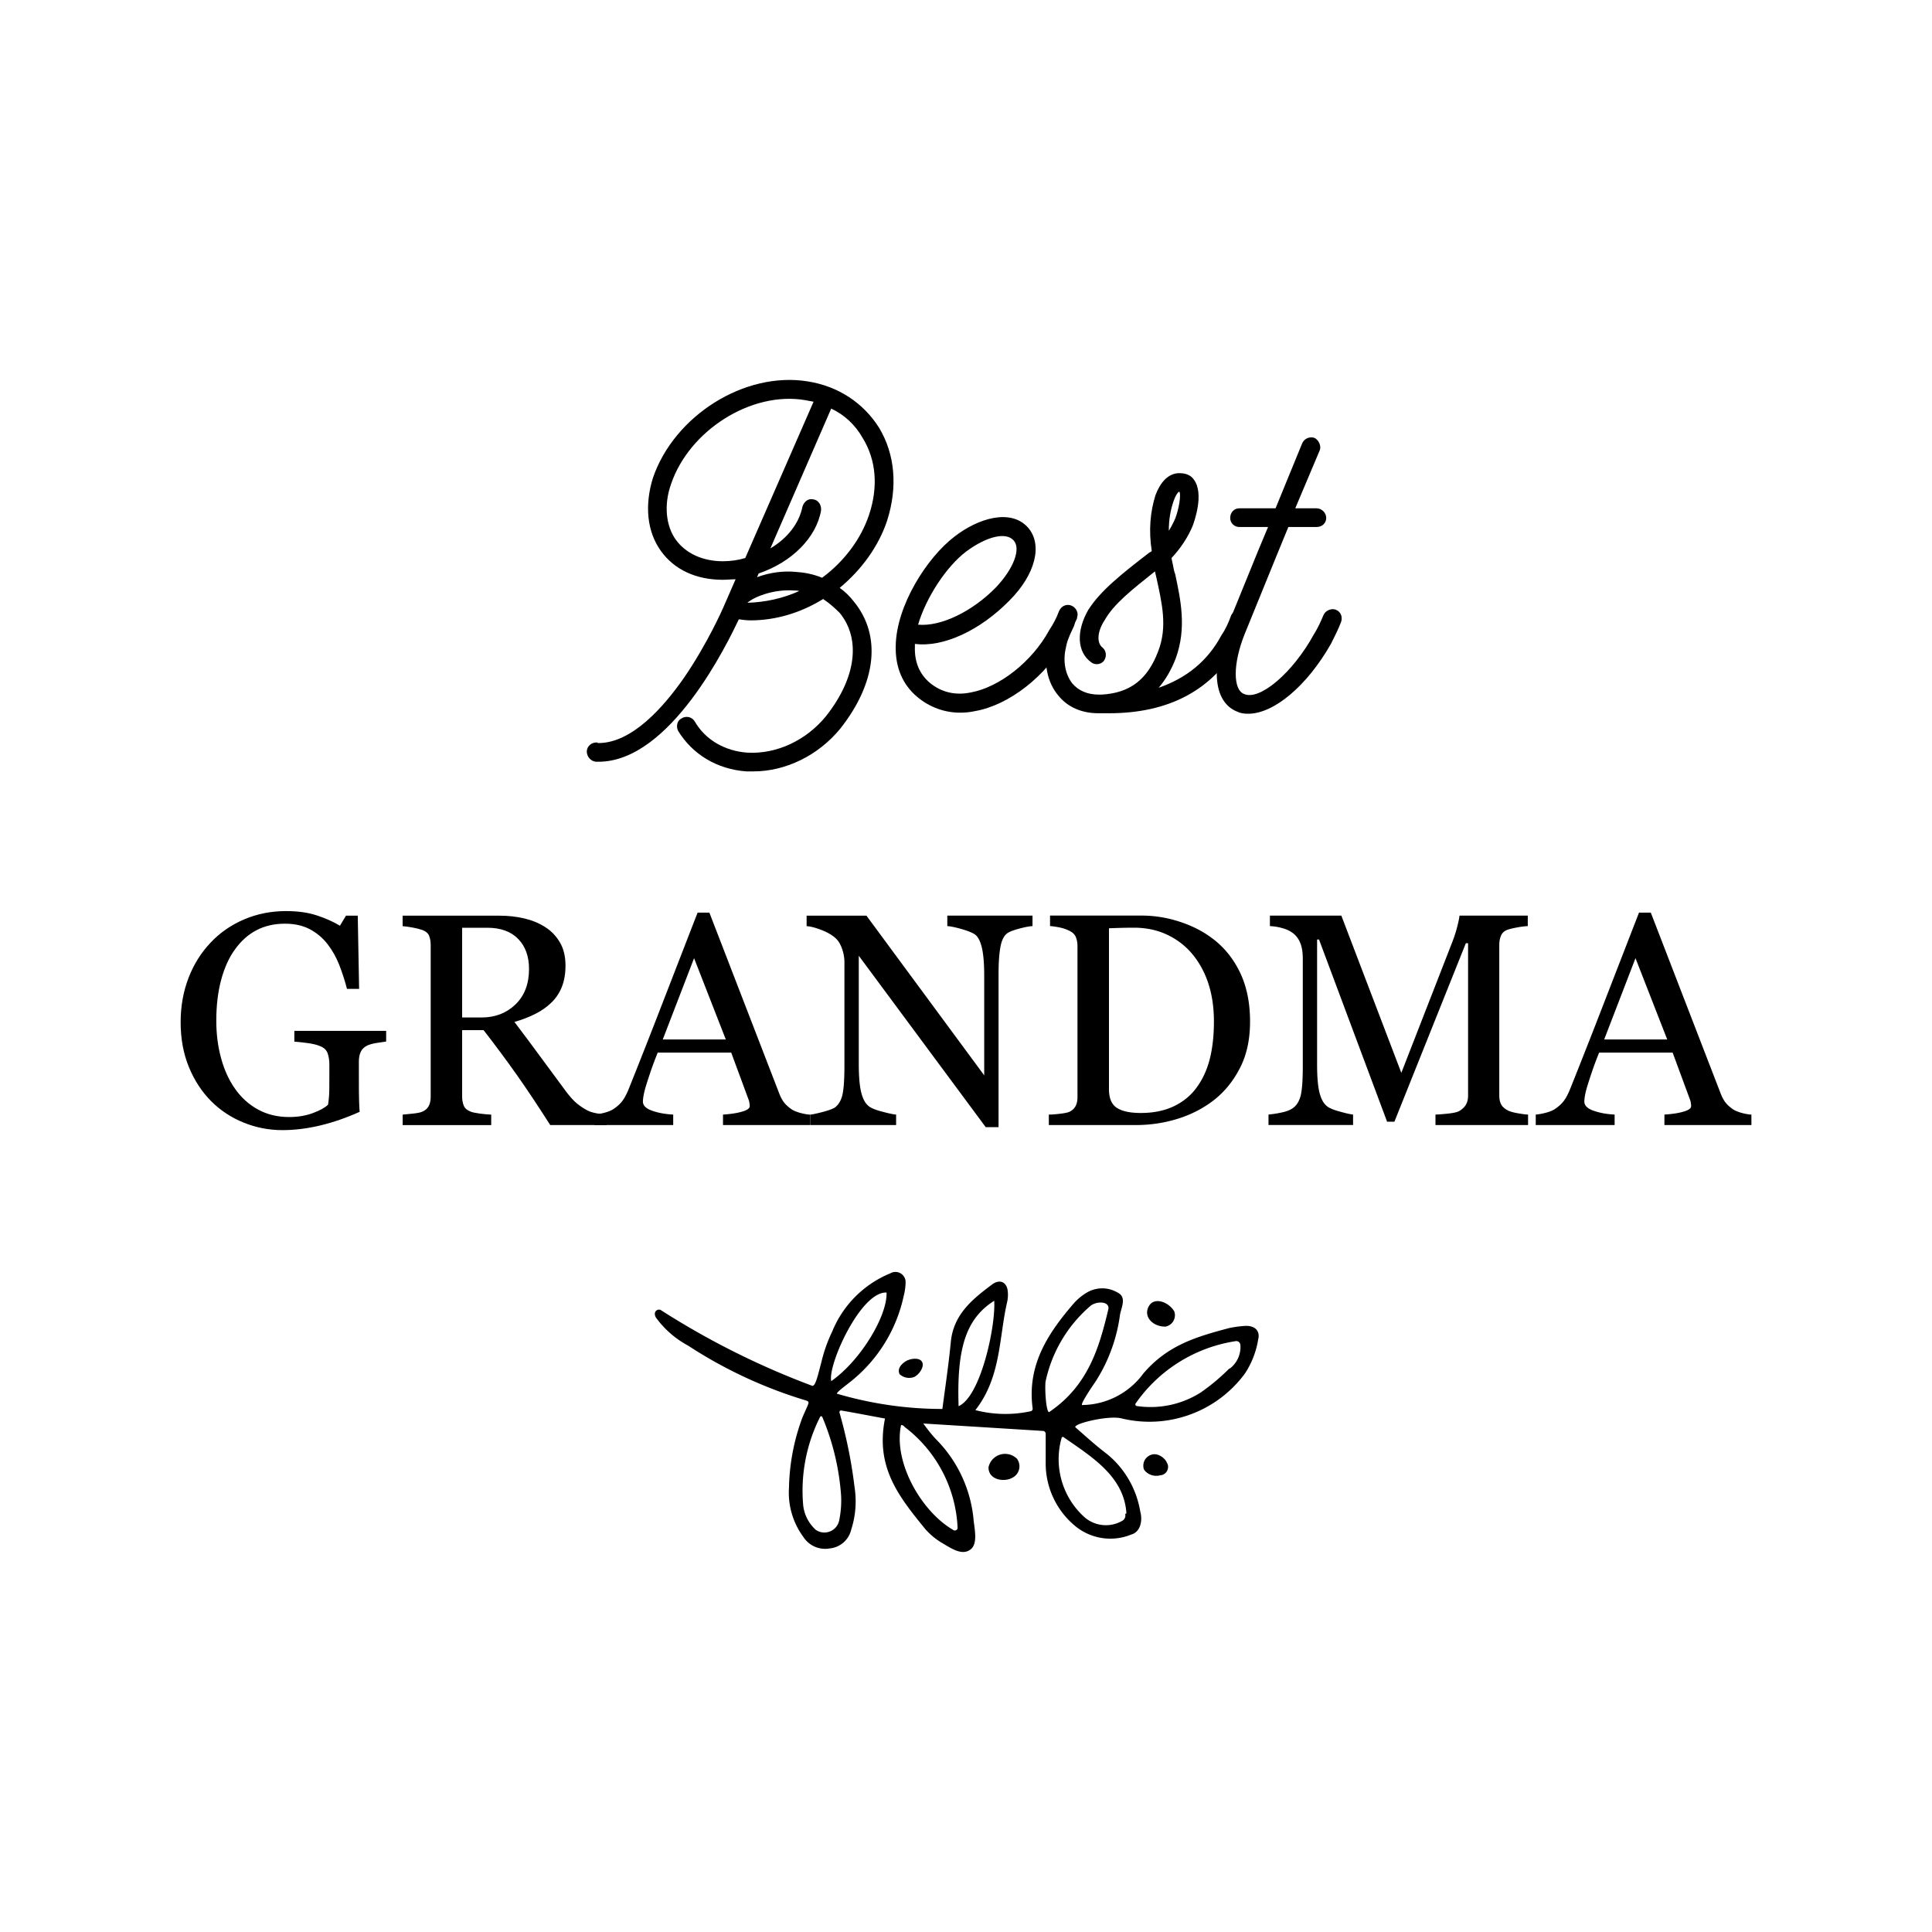 <svg xmlns="http://www.w3.org/2000/svg" viewBox="0 0 400 400" style="enable-background:new 0 0 400 400" xml:space="preserve"><g><path d="M173.85 121.71c1.1.77 2.1 1.77 2.87 2.76 5.85 7.07 4.75 16.9-2.76 26.4-4.53 5.52-11.26 8.84-18 8.84h-1.43c-6.08-.44-11.16-3.53-14.14-8.4-.44-.88-.22-2.1.66-2.54 1-.66 2.21-.33 2.76.55 2.21 3.87 6.3 6.18 10.93 6.51 6.08.33 12.15-2.54 16.24-7.51 6.3-7.95 7.29-16.02 2.87-21.43-1-.99-2.1-1.99-3.43-2.87-4.64 2.87-9.83 4.42-15.02 4.42-.78 0-1.66-.11-2.43-.22-2.32 4.86-14.14 29.49-29.05 29.49h-.55c-1.1-.11-1.88-1.11-1.88-2.1 0-1.1.99-1.99 2.21-1.88 0 .11 0 .11.22.11 6.85 0 13.36-7.29 17.67-13.48 4.86-7.07 8.06-14.36 8.06-14.36l2.65-6.07c-.77 0-1.77.11-2.65.11-5.52 0-10.05-2.1-12.81-5.96-2.87-3.98-3.43-9.39-1.66-15.13 4.42-12.92 19-22.09 32.03-19.99 6.41 1 11.6 4.53 14.8 9.61 3.31 5.52 3.87 12.26 1.66 19.22-1.76 5.3-5.29 10.17-9.82 13.92zm-19.55-6.18 14.14-32.36-1.77-.33c-11.16-1.88-23.97 6.3-27.72 17.34-1.55 4.31-1.1 8.73 1 11.6 2.1 2.87 5.63 4.42 9.72 4.42 1.65-.01 3.2-.23 4.63-.67zm11.16 6.84c-.33-.11-.66-.11-1-.11-4.53-.33-8.5 1.43-9.72 2.54 3.65-.11 7.29-.88 10.72-2.43zm14.47-15.79c1.88-5.63 1.55-11.26-1.33-15.91-1.55-2.76-3.87-4.86-6.51-6.07l-12.59 28.94c3.53-2.1 5.96-5.19 6.63-8.61.33-1.1 1.22-1.77 2.21-1.55 1.1.11 1.77 1.22 1.65 2.32-.99 5.63-6.07 10.71-12.92 13.03l-.33.77c2.65-.99 5.41-1.33 7.95-1.1 1.77.11 3.65.44 5.52 1.22 4.63-3.43 8.06-8.07 9.72-13.04zM189.98 144.35c-3.09-2.54-4.64-6.19-4.53-10.6.11-8.4 6.51-18.34 12.15-22.64 4.97-3.87 11.71-5.85 15.24-1.88 3.09 3.53 1.55 9.72-3.87 15.13-6.08 6.18-13.69 9.72-19.55 8.95v.55c-.11 3.1.88 5.63 3.09 7.51 2.43 1.99 5.3 2.65 8.5 1.99 5.96-1.1 12.7-6.4 16.24-12.92.88-1.33 1.55-2.65 1.99-3.87.33-.77.99-1.33 1.88-1.33.99 0 1.99.88 1.99 1.99 0 .22-.11.55-.11.55v.22c-.66 1.44-1.33 2.98-2.21 4.42-4.2 7.62-11.93 13.58-18.89 14.8-1 .22-1.99.33-3.09.33-3.2.01-6.29-1.1-8.83-3.2zm16.23-22.75c3.75-3.98 5.19-8.06 3.64-9.72-1.55-1.77-5.52-.88-9.83 2.32-4.09 3.1-8.28 9.5-9.94 15.13 4.65.44 11.16-2.65 16.13-7.73z"/><path d="M258.56 128.78c-.55 1.55-1.32 3.09-2.1 4.53-5.41 9.5-14.36 14.36-26.84 14.36h-2.21c-3.53 0-6.4-1.32-8.28-3.64-2.32-2.76-3.1-6.63-2.21-10.83.11-.33.44-2.1 1.88-5.08.44-.99 1.66-1.33 2.54-.99.99.44 1.43 1.65.99 2.54-1.32 2.76-1.43 3.31-1.65 4.42-.67 2.87-.11 5.52 1.32 7.4 1.33 1.55 3.2 2.32 5.52 2.32h.55c5.85-.33 9.5-3.09 11.71-8.95 1.99-5.08.77-10.05-.33-15.13l-.33-1.43c-4.86 3.87-8.51 6.74-10.38 10.05-1.55 2.32-1.77 4.75-.44 5.75.77.66.88 1.88.22 2.76-.67.77-1.88.88-2.65.22-2.87-2.1-3.09-6.4-.55-10.82 2.54-3.98 6.85-7.4 12.59-11.82l.55-.33c-.66-4.31-.33-8.06.77-11.6 1-2.65 2.54-4.31 4.53-4.53 1.55-.11 2.76.33 3.42 1.32 2.21 2.98 0 8.84-.22 9.5-1 2.43-2.54 4.75-4.42 6.74l.33 1.55c.11.66.22 1.22.44 1.77 1.1 5.19 2.43 11.15.11 17.45-.88 2.32-2.1 4.42-3.53 6.08 5.74-1.99 10.16-5.52 13.03-10.93.78-1.11 1.44-2.54 1.99-4.09.44-.88 1.66-1.43 2.54-1.1 1 .52 1.56 1.52 1.11 2.51zm-15.57-25.07c-.66 1.88-1 3.87-1 6.18.55-.88 1-1.77 1.33-2.54.77-1.99 1.22-4.86.88-5.52h-.11c-.21 0-.77.88-1.1 1.88z"/><path d="M256.13 147.33c-4.75-1.88-5.52-8.83-2.1-17.45l6.52-16.02 1.99-4.75h-5.96c-1 0-1.88-.77-1.88-1.88 0-1.1.77-1.99 1.88-1.99h7.51l5.52-13.47c.44-1 1.55-1.44 2.54-1.11.88.44 1.44 1.66 1.1 2.54l-5.08 12.04h4.42c1 0 1.99.88 1.99 1.99 0 1.1-.88 1.88-1.99 1.88h-5.85l-2.54 6.19-6.52 16.01c-2.43 6.07-2.43 11.49-.11 12.37 3.2 1.44 10.05-4.31 14.47-12.37.77-1.22 1.43-2.65 1.98-3.98.44-.99 1.66-1.43 2.54-1.1 1.1.44 1.43 1.55 1.1 2.54-.55 1.44-1.32 2.98-2.1 4.53-4.97 8.73-11.82 14.47-17.12 14.47-.87.01-1.65-.11-2.31-.44zM79.95 215.64c-.49.06-1.15.16-1.97.29-.82.13-1.49.32-2 .56-.61.31-1.04.74-1.3 1.3s-.38 1.22-.38 1.97v3.37c0 2.44.01 4.09.05 4.95.03.86.06 1.56.11 2.11-2.71 1.22-5.41 2.16-8.1 2.81-2.69.65-5.33.98-7.91.98-2.77 0-5.44-.52-8.01-1.56s-4.81-2.52-6.72-4.43c-1.93-1.94-3.47-4.29-4.61-7.06-1.14-2.77-1.71-5.87-1.71-9.3 0-3.3.55-6.36 1.64-9.19 1.09-2.82 2.63-5.27 4.63-7.35 1.93-2.04 4.24-3.62 6.92-4.76 2.68-1.13 5.55-1.7 8.6-1.7 2.44 0 4.57.29 6.39.89 1.81.59 3.41 1.3 4.8 2.14l1.25-2.08h2.44l.28 15.16h-2.51c-.43-1.67-.96-3.31-1.59-4.93-.63-1.62-1.45-3.07-2.45-4.36-1-1.28-2.22-2.3-3.66-3.07-1.44-.76-3.16-1.14-5.15-1.14-2.19 0-4.13.44-5.85 1.33-1.71.88-3.2 2.2-4.47 3.96-1.24 1.69-2.2 3.8-2.88 6.33s-1.01 5.35-1.01 8.47c0 2.75.33 5.35 1 7.78.66 2.44 1.63 4.54 2.89 6.32 1.27 1.81 2.84 3.24 4.74 4.28 1.9 1.04 4.05 1.56 6.46 1.56 1.79 0 3.43-.27 4.91-.82 1.48-.55 2.52-1.13 3.14-1.74.17-1.06.25-2.13.26-3.21.01-1.08.01-2 .01-2.75v-2.38c0-.86-.12-1.61-.35-2.28-.23-.66-.72-1.15-1.45-1.45-.68-.31-1.59-.54-2.74-.69-1.15-.15-2.05-.25-2.71-.29v-2.23h19.01v2.21zM125.6 232.93h-11.68c-2.59-4.06-4.92-7.56-7.01-10.51-2.09-2.96-4.35-6-6.79-9.14h-4.44v13.76c0 .71.12 1.34.34 1.88.22.54.7.95 1.44 1.24.37.14 1.01.28 1.92.4.92.12 1.69.19 2.32.21v2.17H83.37v-2.17c.49-.04 1.2-.11 2.12-.21.93-.1 1.57-.23 1.94-.4.61-.26 1.05-.65 1.33-1.16.28-.51.41-1.16.41-1.96v-31.36c0-.71-.1-1.34-.31-1.89-.2-.55-.68-.97-1.43-1.25-.51-.18-1.17-.35-1.99-.5-.82-.15-1.51-.25-2.08-.29v-2.17h20.02c1.83 0 3.56.19 5.17.57s3.07.98 4.37 1.82c1.27.81 2.27 1.88 3.03 3.19.76 1.31 1.13 2.9 1.13 4.75 0 1.67-.25 3.15-.76 4.43-.51 1.28-1.26 2.39-2.26 3.33-.92.88-2.02 1.64-3.3 2.28-1.28.64-2.7 1.19-4.25 1.63 2.14 2.83 3.92 5.22 5.33 7.15 1.42 1.93 3.15 4.29 5.21 7.06.9 1.22 1.71 2.12 2.43 2.7.72.58 1.44 1.05 2.15 1.42.53.27 1.19.47 1.99.61.79.14 1.46.23 1.98.24v2.17zm-16.07-32.31c0-2.62-.76-4.71-2.26-6.24-1.51-1.54-3.64-2.3-6.39-2.3h-5.2v18.58h4.01c2.81 0 5.16-.9 7.03-2.7 1.87-1.81 2.81-4.25 2.81-7.34z"/><path d="M167.71 232.93h-18.02v-2.17c1.59-.1 2.91-.3 3.96-.61 1.05-.3 1.57-.68 1.57-1.13 0-.18-.02-.41-.06-.67-.04-.27-.1-.5-.18-.7l-3.59-9.72h-15.22c-.57 1.43-1.04 2.67-1.4 3.73-.36 1.06-.68 2.04-.96 2.93-.27.87-.45 1.59-.55 2.14-.1.55-.15 1-.15 1.34 0 .82.64 1.45 1.93 1.9 1.28.45 2.73.71 4.34.79v2.17h-16.33v-2.17c.53-.04 1.19-.15 1.98-.35s1.45-.45 1.96-.78c.82-.55 1.45-1.13 1.89-1.73s.89-1.43 1.31-2.49c2.18-5.44 4.59-11.55 7.21-18.34 2.63-6.78 4.97-12.82 7.03-18.12h2.44l14.45 37.41c.31.8.65 1.44 1.04 1.93s.93.97 1.62 1.44c.47.28 1.08.52 1.83.72.75.19 1.38.3 1.89.32v2.16zm-17.44-17.72-6.57-16.83-6.48 16.83h13.05zM213.77 191.74c-.57.02-1.45.18-2.63.49s-2.03.62-2.54.95c-.73.51-1.23 1.48-1.48 2.93-.26 1.45-.38 3.28-.38 5.5v31.75h-2.66l-26.28-35.48v22.37c0 2.51.16 4.43.47 5.78.32 1.34.8 2.3 1.45 2.87.47.45 1.44.87 2.91 1.25 1.47.39 2.43.59 2.9.61v2.17h-17.79v-2.17c.55-.04 1.48-.24 2.78-.59 1.3-.36 2.12-.68 2.44-.96.71-.57 1.2-1.44 1.47-2.61.26-1.17.4-3.17.4-6v-21.36c0-.93-.16-1.87-.49-2.81-.33-.93-.76-1.66-1.32-2.17-.73-.67-1.73-1.25-2.98-1.73s-2.27-.74-3.04-.78v-2.17h12.39l24.38 33.06V202c0-2.52-.17-4.47-.49-5.82-.33-1.35-.8-2.25-1.41-2.7-.57-.38-1.5-.76-2.79-1.13-1.29-.37-2.28-.57-2.95-.61v-2.17h17.64v2.17zM258.81 211.51c0 3.69-.69 6.89-2.08 9.59-1.38 2.71-3.19 4.93-5.41 6.67-2.24 1.73-4.76 3.02-7.55 3.88-2.79.86-5.67 1.28-8.65 1.28h-17.97v-2.17c.59 0 1.36-.05 2.31-.17.95-.11 1.57-.24 1.88-.38.61-.27 1.05-.66 1.33-1.18.28-.52.41-1.14.41-1.88v-31.29c0-.69-.12-1.32-.35-1.87-.23-.55-.7-.99-1.39-1.31-.63-.31-1.32-.53-2.05-.68-.73-.14-1.37-.23-1.89-.27v-2.17h18.95c2.61 0 5.17.4 7.7 1.21 2.53.81 4.73 1.89 6.6 3.26 2.55 1.81 4.54 4.19 5.99 7.12 1.45 2.93 2.17 6.39 2.17 10.36zm-7.48-.02c0-2.91-.39-5.54-1.16-7.89s-1.91-4.4-3.39-6.16c-1.41-1.67-3.14-2.98-5.18-3.94-2.05-.96-4.33-1.43-6.83-1.43-.83 0-1.78.01-2.83.04s-1.83.06-2.34.08v33.32c0 1.85.54 3.14 1.62 3.85s2.74 1.07 4.98 1.07c2.59 0 4.85-.46 6.79-1.37 1.93-.92 3.5-2.19 4.7-3.82 1.27-1.71 2.19-3.69 2.77-5.94.57-2.25.87-4.85.87-7.81zM316.36 232.93H297.2v-2.17c.69-.02 1.58-.09 2.67-.21 1.09-.12 1.84-.29 2.25-.52.63-.38 1.1-.83 1.39-1.33.29-.5.44-1.13.44-1.88v-31.54h-.46l-14.79 36.95h-1.52l-14.09-37.71h-.4v25.88c0 2.51.16 4.41.47 5.71.32 1.31.8 2.24 1.45 2.81.45.43 1.37.84 2.78 1.22 1.4.39 2.32.59 2.75.61v2.17h-17.51v-2.17c.92-.08 1.88-.23 2.89-.46 1.01-.22 1.79-.56 2.34-1.01.71-.57 1.2-1.45 1.47-2.62.26-1.18.4-3.16.4-5.93v-22.18c0-1.29-.15-2.33-.46-3.15-.3-.82-.74-1.48-1.31-1.98-.63-.55-1.41-.96-2.32-1.22-.92-.27-1.82-.42-2.72-.46v-2.17h14.79l12.42 32.55 10.61-27.23c.38-1 .72-2.04.99-3.13.27-1.09.42-1.82.44-2.19h14.14v2.17c-.57.02-1.3.11-2.19.27-.88.17-1.53.32-1.94.46-.69.24-1.16.65-1.4 1.22s-.37 1.19-.37 1.86v31.27c0 .71.12 1.32.37 1.8.24.49.71.91 1.4 1.28.37.2 1.02.4 1.96.57.94.17 1.68.27 2.23.29v2.17zM362.63 232.93H344.6v-2.17c1.59-.1 2.91-.3 3.96-.61 1.05-.3 1.57-.68 1.57-1.13 0-.18-.02-.41-.06-.67-.04-.27-.1-.5-.18-.7l-3.59-9.72h-15.22c-.57 1.43-1.04 2.67-1.4 3.73-.36 1.06-.68 2.04-.96 2.93-.27.87-.45 1.59-.55 2.14-.1.55-.15 1-.15 1.34 0 .82.64 1.45 1.93 1.9 1.28.45 2.73.71 4.34.79v2.17h-16.33v-2.17c.53-.04 1.19-.15 1.98-.35s1.45-.45 1.96-.78c.82-.55 1.45-1.13 1.89-1.73.45-.6.89-1.43 1.31-2.49 2.18-5.44 4.59-11.55 7.21-18.34 2.63-6.78 4.97-12.82 7.03-18.12h2.44l14.45 37.41c.31.8.65 1.44 1.04 1.93s.93.97 1.62 1.44c.47.28 1.08.52 1.83.72.75.19 1.38.3 1.89.32v2.16zm-17.45-17.72-6.57-16.83-6.48 16.83h13.05zM260.49 277.33c.45-1.73-.63-2.88-2.57-2.82-1.14.06-2.27.21-3.39.44-6.99 1.85-12.79 3.57-17.81 9.41-2.93 4.02-7.57 6.44-12.54 6.53-.88.37 1.6-3.35 2.57-4.74 2.73-4.22 4.48-9 5.14-13.98.28-1.51 1.41-3.6-.47-4.54-1.98-1.19-4.44-1.19-6.43 0-.93.55-1.77 1.24-2.51 2.03-5.45 6.27-9.9 12.92-8.68 21.95.03.24-.12.48-.35.56-3.8.83-7.74.76-11.51-.22 5.34-6.84 4.86-14.9 6.56-22.3.17-.74.23-1.5.15-2.26-.15-1.88-1.56-2.63-3.13-1.54-4.21 3.13-8.09 6.27-8.66 11.94-.44 4.61-1.13 9.22-1.75 13.92-7.36 0-14.68-1.06-21.73-3.13-.63 0 1.69-1.7 2.42-2.29 5.75-4.46 9.76-10.81 11.29-17.93.24-.89.37-1.81.4-2.73.1-1.16-.76-2.18-1.91-2.28-.43-.04-.86.05-1.23.27-5.46 2.23-9.81 6.57-12.04 12.04-1.01 2.08-1.77 4.27-2.29 6.52-.6 2.14-1.13 4.86-1.85 4.74-10.98-4.1-21.49-9.36-31.35-15.68-.57-.34-1.7.22-1.04 1.51 1.76 2.44 4.06 4.44 6.71 5.86 7.54 4.93 15.76 8.75 24.4 11.35.88.32.59.35-.78 3.57a44.071 44.071 0 0 0-2.76 14.49c-.24 3.64.81 7.25 2.98 10.19 1.16 1.81 3.3 2.75 5.42 2.38 2.19-.2 4-1.78 4.49-3.92.91-2.82 1.14-5.82.69-8.75-.63-5.24-1.68-10.42-3.13-15.49-.04-.19.09-.37.27-.4.03 0 .06-.01.1 0 3.29.56 6.27 1.16 9.06 1.66-2.01 10.03 2.79 16.08 8.31 22.85.95 1.09 2.06 2.03 3.29 2.79 2.13 1.25 4.26 2.76 6.02 1.54 1.75-1.22.84-4.52.69-6.52-.64-6.24-3.42-12.07-7.87-16.49-.9-1-1.73-2.04-2.51-3.14l24.8 1.54c.31.03.54.29.54.6v5.83c-.09 5.19 2.22 10.13 6.27 13.39 3.24 2.57 7.62 3.2 11.44 1.63 1.94-.53 2.39-2.92 1.86-4.8-.78-4.68-3.24-8.93-6.93-11.91-2.51-1.91-4.36-3.64-6.49-5.49-.53-.72 6.59-2.48 9.41-1.88 9.61 2.39 19.73-1.23 25.64-9.19 1.43-2.14 2.38-4.57 2.79-7.11zm-76.94-9.72c.19 4.76-5.3 14.02-11.45 18.34-.78-3.29 6.09-18.62 11.45-18.34zm-9.41 42.02c.09 1.75-.05 3.51-.41 5.23-.39 1.69-2.07 2.74-3.76 2.35-.38-.09-.75-.25-1.07-.47-1.44-1.31-2.37-3.08-2.6-5.02-.58-6.32.63-12.68 3.48-18.34.04-.13.19-.19.32-.15.07.03.13.08.15.15 2.18 5.16 3.49 10.65 3.89 16.25zm24.12 6.7c-.01.31-.27.55-.58.54-.07 0-.14-.01-.2-.04-6.62-3.74-12.54-13.96-10.94-21.7 0-.22.57 0 .72.28 6.6 4.98 10.64 12.66 11 20.92zm.21-25.08c-.4-11.85 1.38-18.15 7.37-21.94.35 5.07-2.76 19.81-7.37 21.82v.12zm18.82 1.07c-.69.5-1.01-4.74-.82-6.27 1.28-6.04 4.49-11.5 9.15-15.55 1.19-1.16 4.14-1.19 3.86.53-1.85 7.72-4.05 15.65-12.04 21.17l-.15.12zm15.67 21.13c.14.55-.1 1.13-.6 1.41-2.48 1.44-5.59 1.16-7.77-.69-4.65-4.14-6.5-10.58-4.77-16.56.12-.13.31-.14.44-.03l.03.03c5.62 3.95 12.45 8.02 12.92 15.71l-.25.13zm21.48-30.04c-1.79 1.79-3.73 3.41-5.8 4.86-3.94 2.52-8.66 3.52-13.3 2.83-.19-.04-.31-.22-.27-.41a.31.31 0 0 1 .06-.13c4.84-6.95 12.32-11.61 20.7-12.89.45-.08.89.23.97.69.18 1.89-.61 3.75-2.1 4.92l-.26.13z"/><path d="M210.58 302.04c-1.37-1.37-3.6-1.38-4.97-.01-.49.48-.82 1.1-.96 1.77 0 2.66 3.33 3.14 5.05 2.1 1.29-.72 1.75-2.34 1.02-3.62-.04-.1-.09-.17-.14-.24zM241.31 274.66c1.29-.24 2.15-1.48 1.91-2.77-.02-.13-.05-.25-.09-.37-1.19-2.03-4.3-3.14-5.36-.94-1.07 2.2 1.09 4.14 3.54 4.08zM189.25 285.1c1.04-.47 2.2-2.13 1.66-3.13-.53-1-2.57-.76-3.6 0-1.04.75-1.5 1.63-1.06 2.54.81.75 1.97.97 3 .59zM238.36 301.19c-1.24.38-1.93 1.7-1.55 2.94.02.06.05.13.07.19.78 1.02 2.09 1.46 3.32 1.13.95-.05 1.68-.86 1.64-1.81-.01-.29-.1-.58-.26-.82-.27-.82-1.81-2.13-3.22-1.63z"/></g></svg>